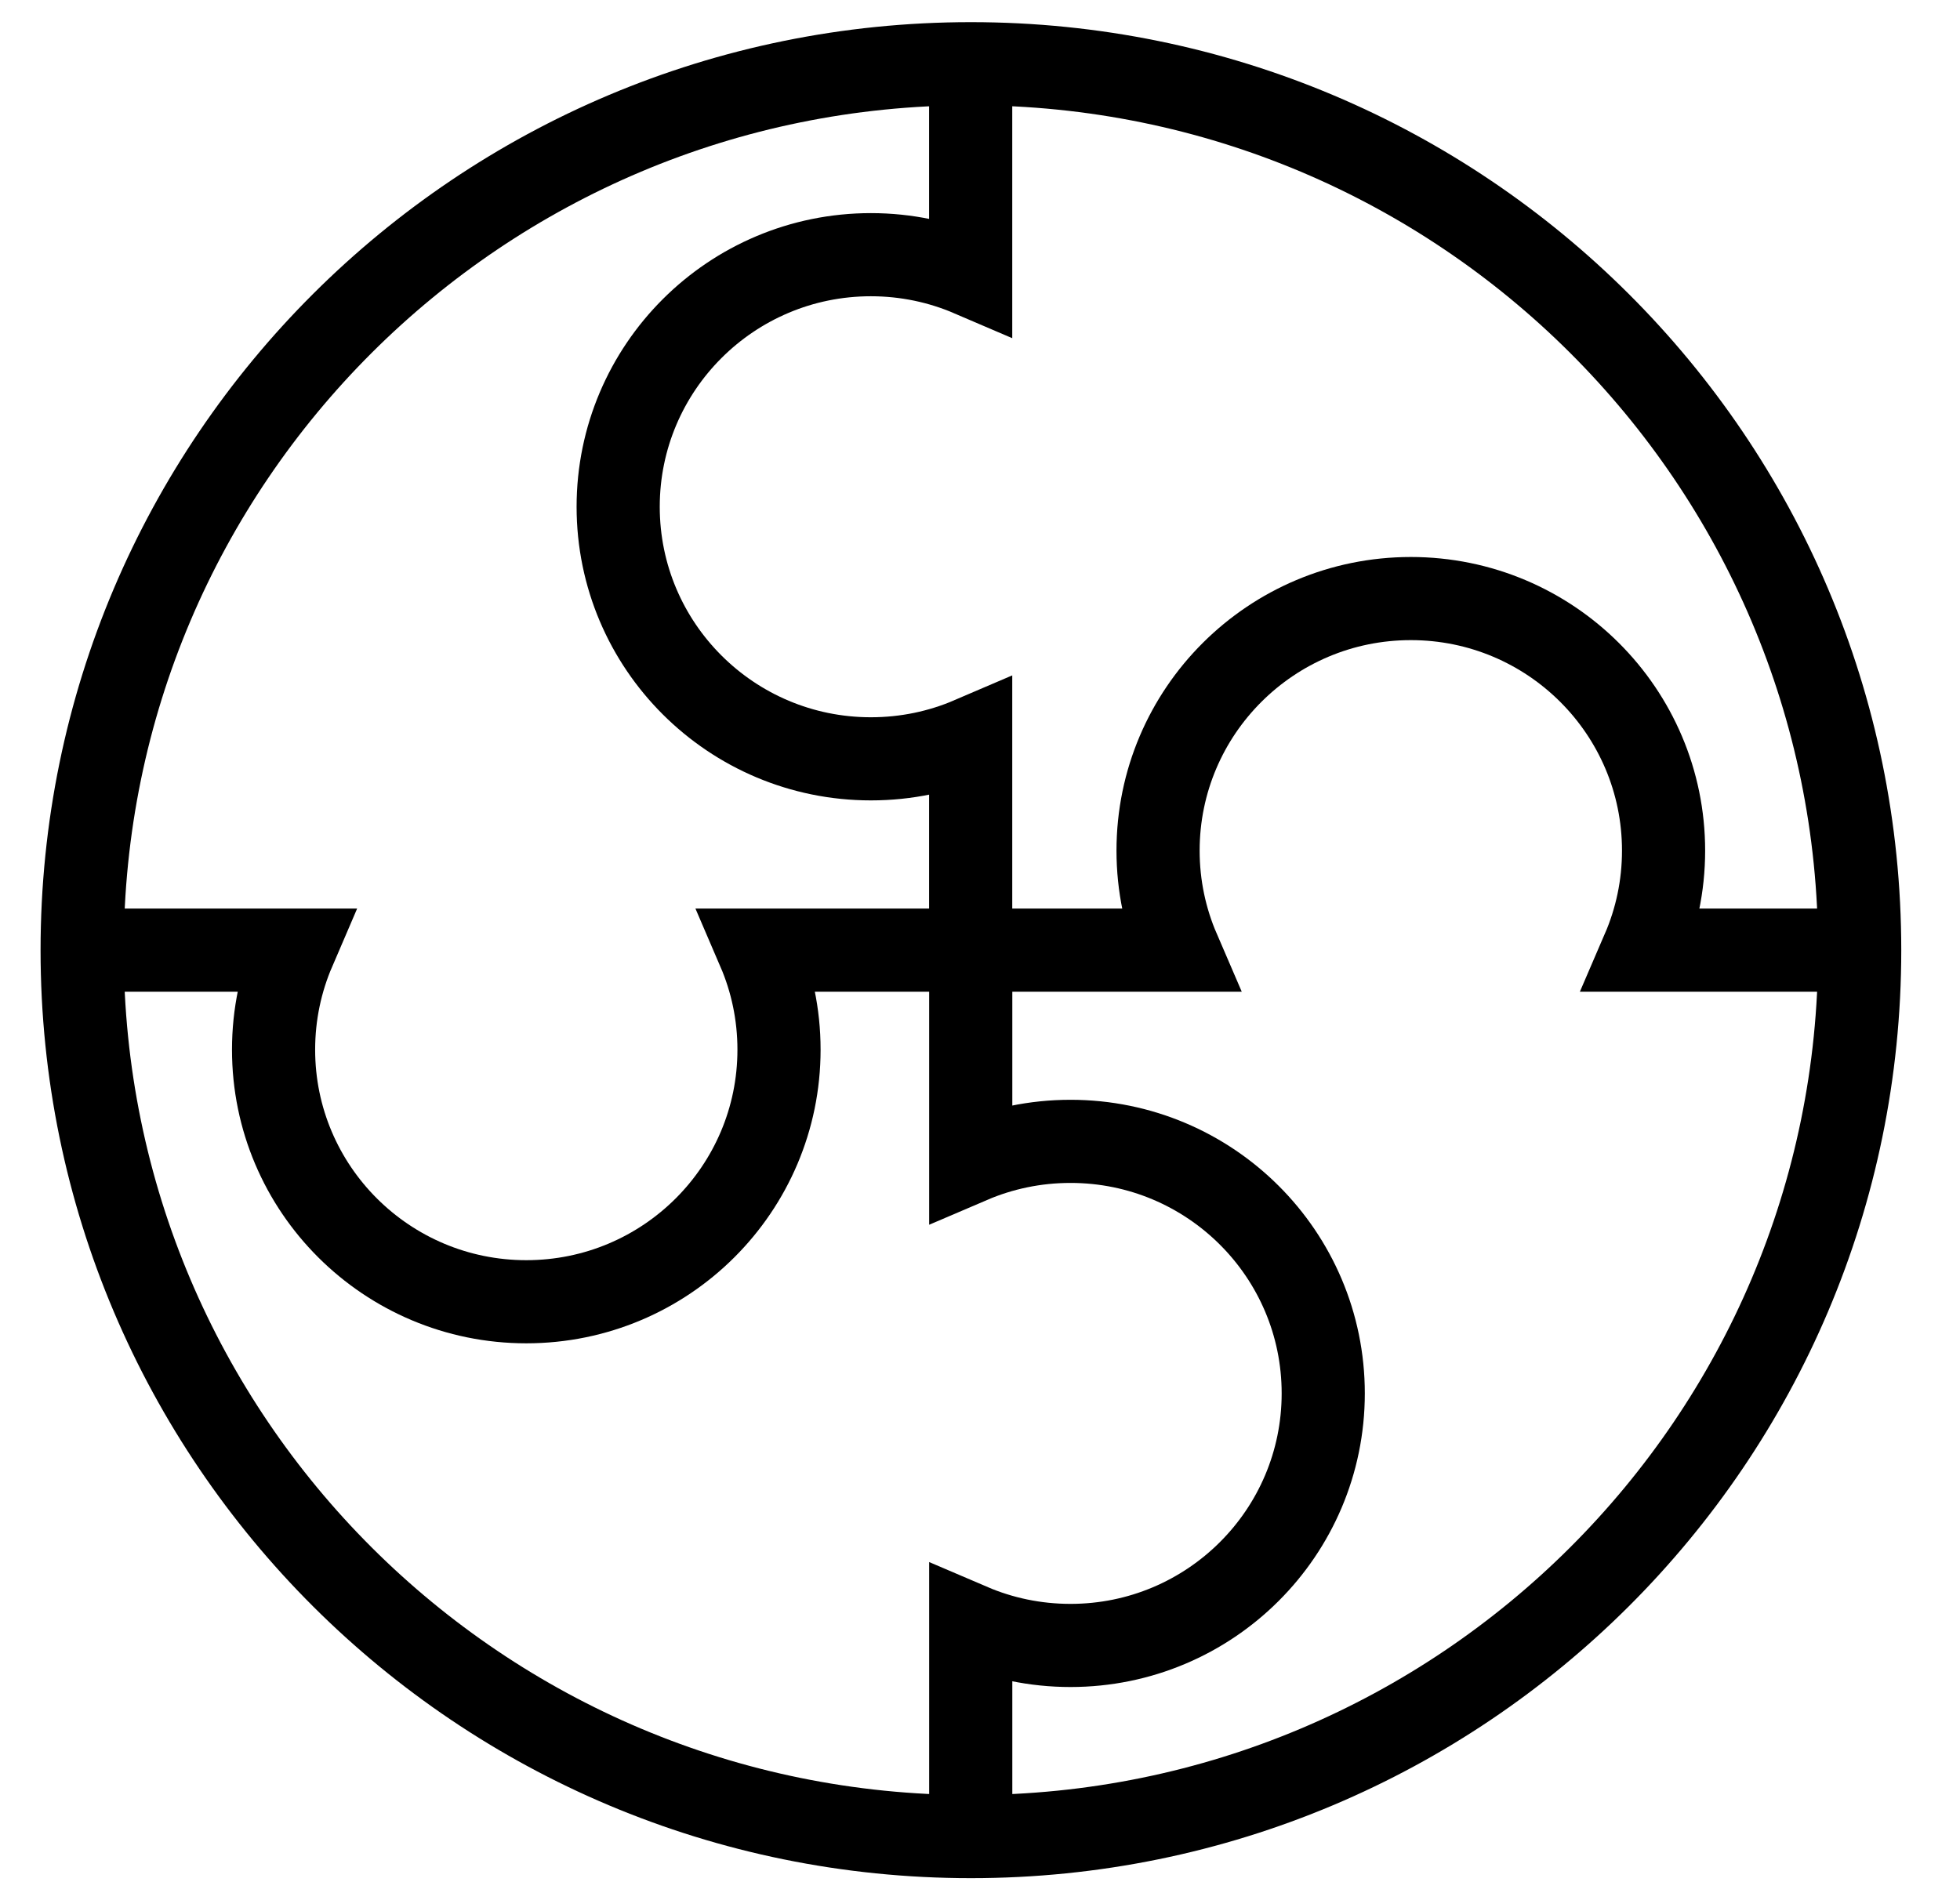 <svg width="33" height="32" viewBox="0 0 33 32" fill="none" xmlns="http://www.w3.org/2000/svg">
<path d="M16.347 30.929C24.611 30.929 31.311 24.246 31.311 16.001C31.311 7.756 24.611 1.073 16.347 1.073C8.082 1.073 1.383 7.756 1.383 16.001C1.383 24.246 8.082 30.929 16.347 30.929Z" stroke="black" stroke-width="1.4" stroke-miterlimit="10"/>
<path d="M16.343 1V4.633C15.828 4.412 15.26 4.289 14.663 4.289C12.313 4.289 10.408 6.191 10.408 8.534C10.408 10.88 12.314 12.779 14.663 12.779C15.26 12.779 15.828 12.657 16.343 12.436V16.001" stroke="black" stroke-width="1.4" stroke-miterlimit="10"/>
<path d="M31.306 16.001H27.664C27.886 15.486 28.009 14.92 28.009 14.325C28.009 11.98 26.103 10.08 23.754 10.08C21.403 10.08 19.498 11.981 19.498 14.325C19.498 14.92 19.621 15.486 19.843 16.001H16.27" stroke="black" stroke-width="1.4" stroke-miterlimit="10"/>
<path d="M16.344 31V27.367C16.86 27.588 17.427 27.71 18.024 27.71C20.374 27.71 22.279 25.809 22.279 23.465C22.279 21.12 20.373 19.221 18.024 19.221C17.427 19.221 16.86 19.343 16.344 19.564V15.999" stroke="black" stroke-width="1.4" stroke-miterlimit="10"/>
<path d="M1.309 16.001H4.95C4.729 16.515 4.606 17.081 4.606 17.677C4.606 20.022 6.512 21.922 8.861 21.922C11.212 21.922 13.116 20.02 13.116 17.677C13.116 17.081 12.993 16.515 12.772 16.001H16.345" stroke="black" stroke-width="1.4" stroke-miterlimit="10"/>
</svg>
